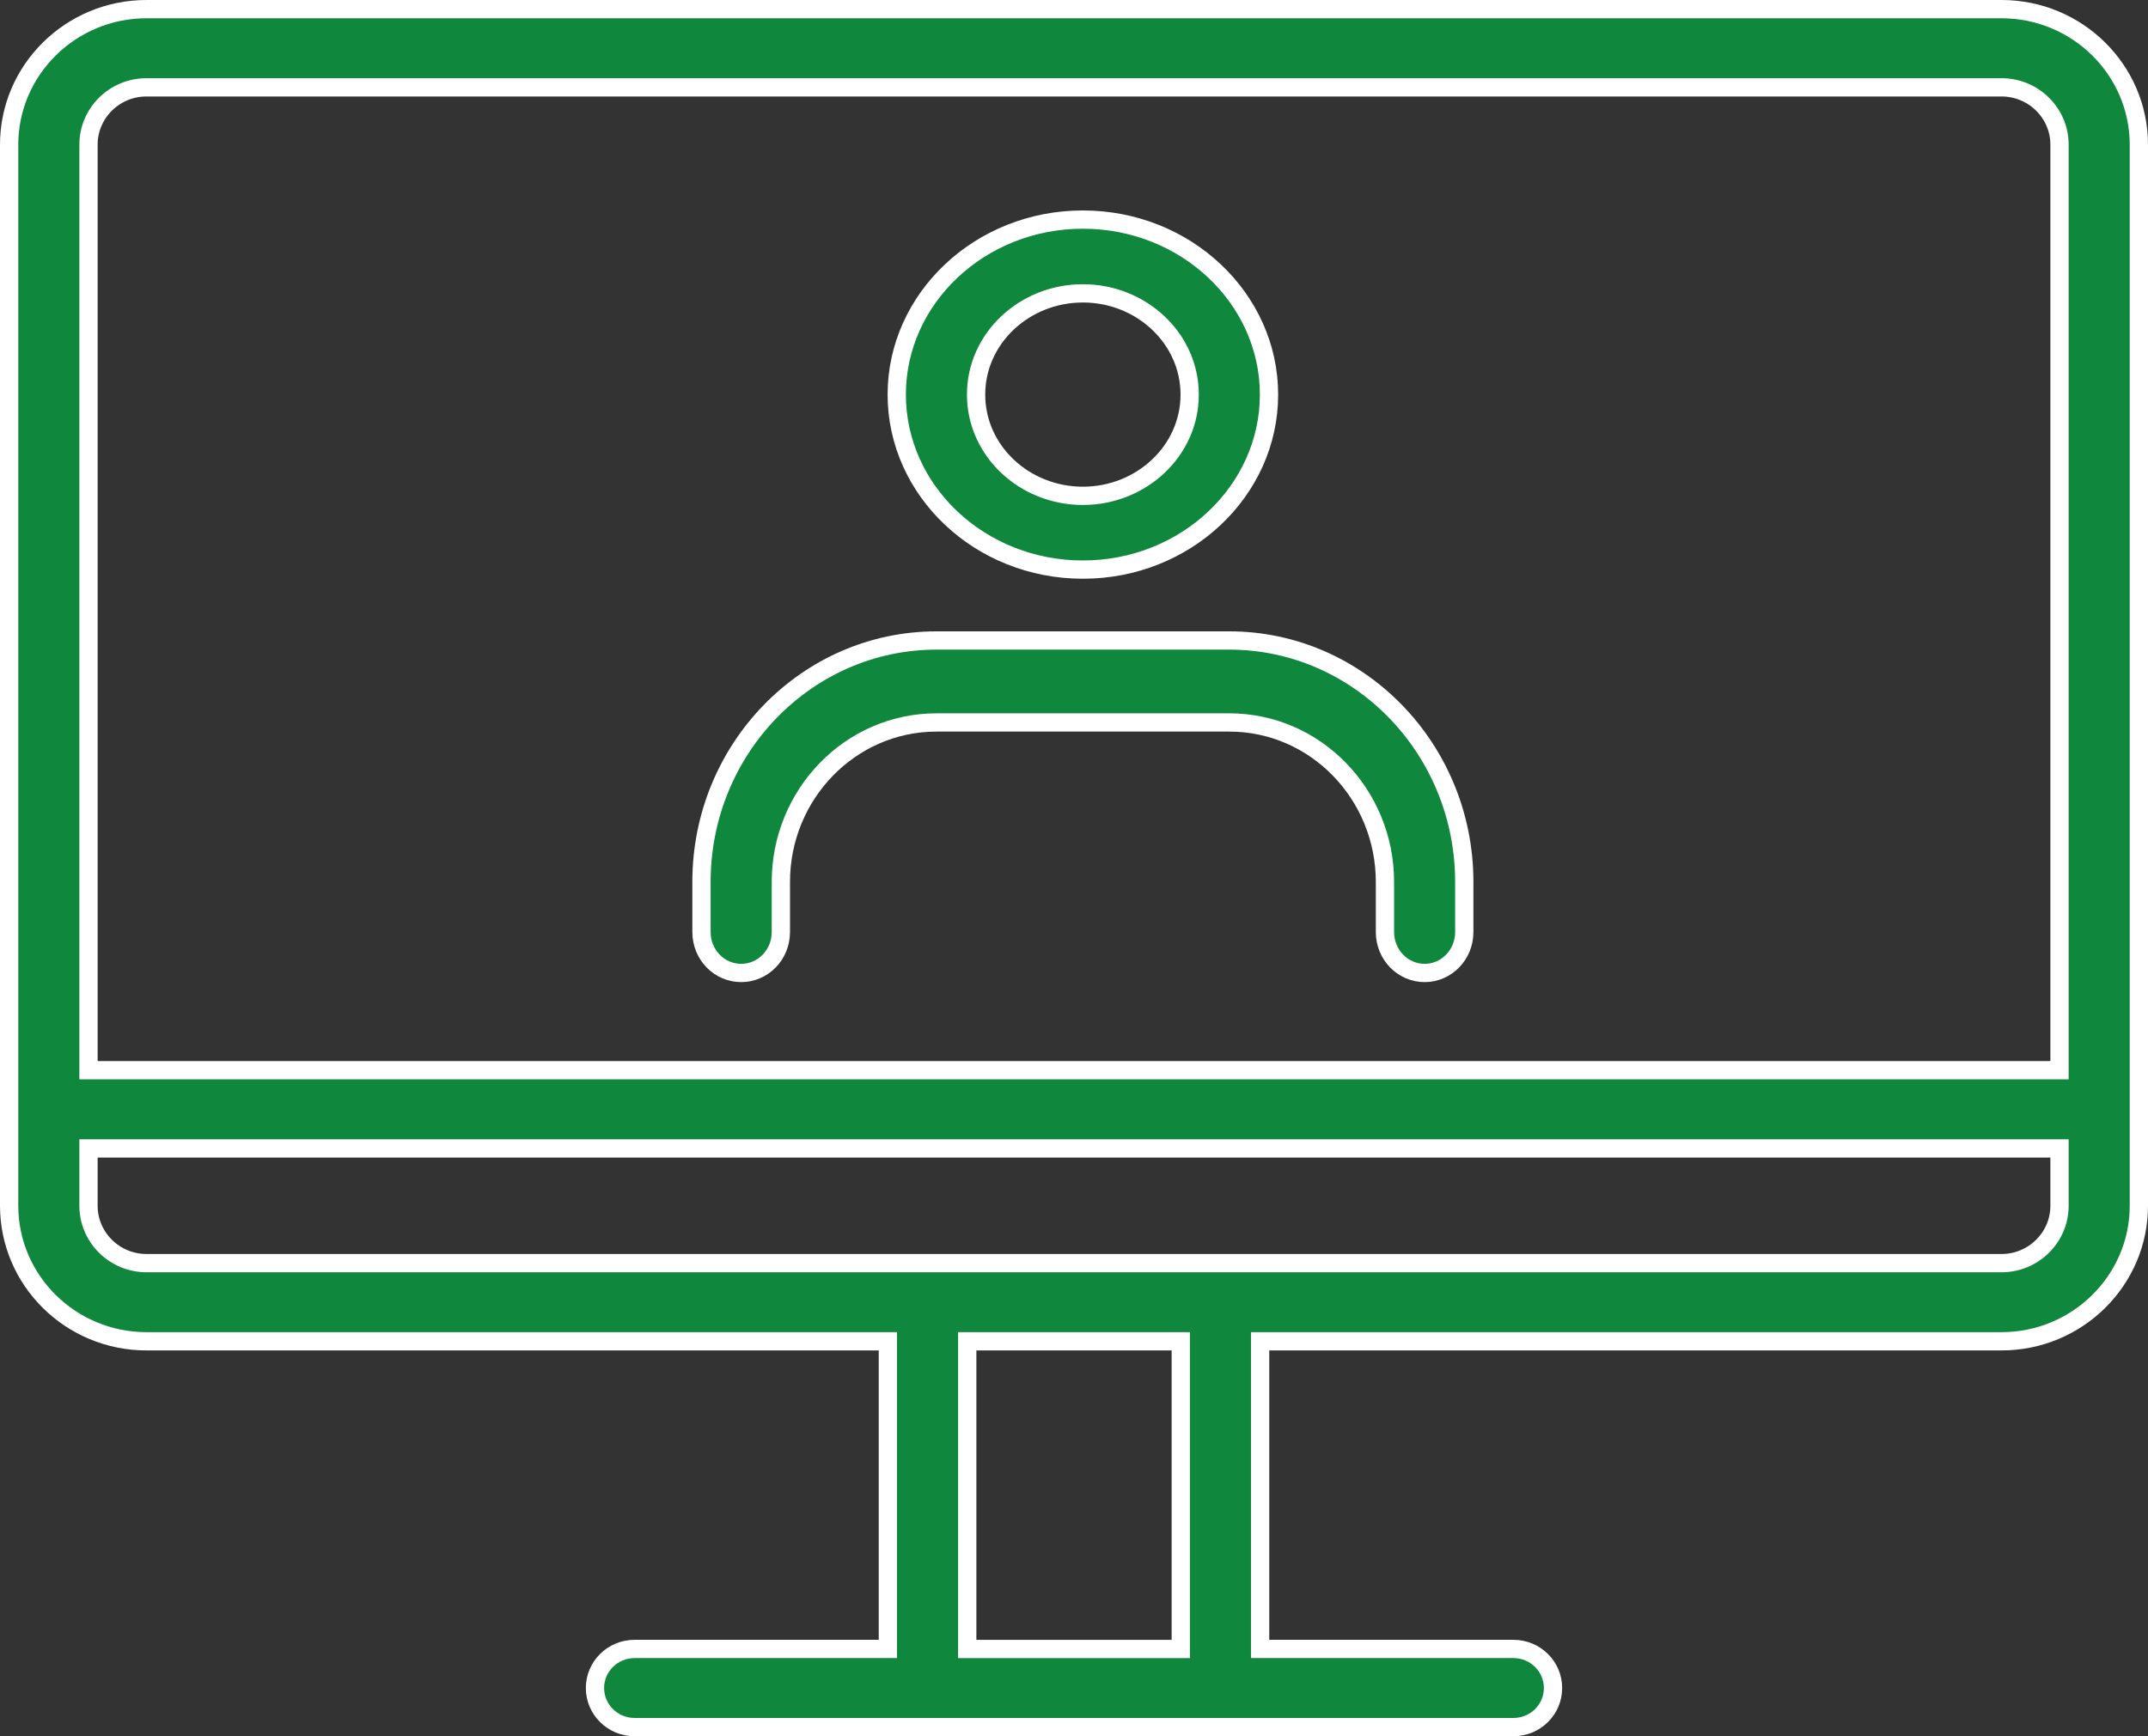 <svg width="94" height="76" viewBox="0 0 94 76" fill="none" xmlns="http://www.w3.org/2000/svg">
<rect x="0" y="0" width="94" height="76" fill="#333333" stroke="none"/>
<path d="M38.855 59.112V58.712H38.455H6.409C3.091 58.712 0.4 56.046 0.4 52.778V6.333C0.4 3.066 3.091 0.4 6.409 0.4H87.591C90.909 0.4 93.6 3.066 93.6 6.333V52.778C93.6 56.046 90.909 58.712 87.591 58.712H55.545H55.145V59.112V71.779V72.179H55.545H66.228C67.192 72.179 67.963 72.948 67.963 73.889C67.963 74.831 67.192 75.6 66.228 75.6H27.773C26.808 75.6 26.037 74.831 26.037 73.889C26.037 72.948 26.808 72.179 27.773 72.179H38.455H38.855V71.779V59.112ZM89.728 46.845H90.128V46.445V6.333C90.128 4.944 88.985 3.823 87.592 3.823H6.409C5.017 3.823 3.873 4.942 3.873 6.333V46.445V46.845H4.273H89.728ZM51.273 72.18H51.673V71.78V59.113V58.713H51.273H42.728H42.328V59.113V71.78V72.18H42.728H51.273ZM4.273 50.269H3.873V50.669V52.78C3.873 54.167 5.017 55.291 6.409 55.291H87.592C88.985 55.291 90.128 54.167 90.128 52.78V50.669V50.269H89.728H4.273Z" fill="#0F873C" stroke="white" stroke-width="0.8"/>
<path d="M34.172 40.797C34.172 41.798 33.387 42.59 32.437 42.59H32.433C31.483 42.59 30.698 41.798 30.698 40.797V38.604C30.698 32.767 35.319 28.036 40.98 28.036H53.797C59.458 28.036 64.079 32.767 64.079 38.604V40.797C64.079 41.798 63.294 42.59 62.344 42.59C61.394 42.59 60.608 41.798 60.608 40.797V38.604C60.608 34.764 57.564 31.624 53.799 31.624H40.981C37.216 31.624 34.172 34.764 34.172 38.604V40.797Z" fill="#0F873C" stroke="white" stroke-width="0.8"/>
<path d="M55.534 17.273C55.534 21.475 51.901 24.933 47.389 24.933C42.876 24.933 39.243 21.475 39.243 17.273C39.243 13.07 42.876 9.612 47.389 9.612C51.901 9.612 55.534 13.07 55.534 17.273ZM52.062 17.273C52.062 14.808 49.944 12.841 47.389 12.841C44.831 12.841 42.715 14.808 42.715 17.273C42.715 19.737 44.831 21.704 47.389 21.704C49.946 21.704 52.062 19.737 52.062 17.273Z" fill="#0F873C" stroke="white" stroke-width="0.8"/>
</svg>

